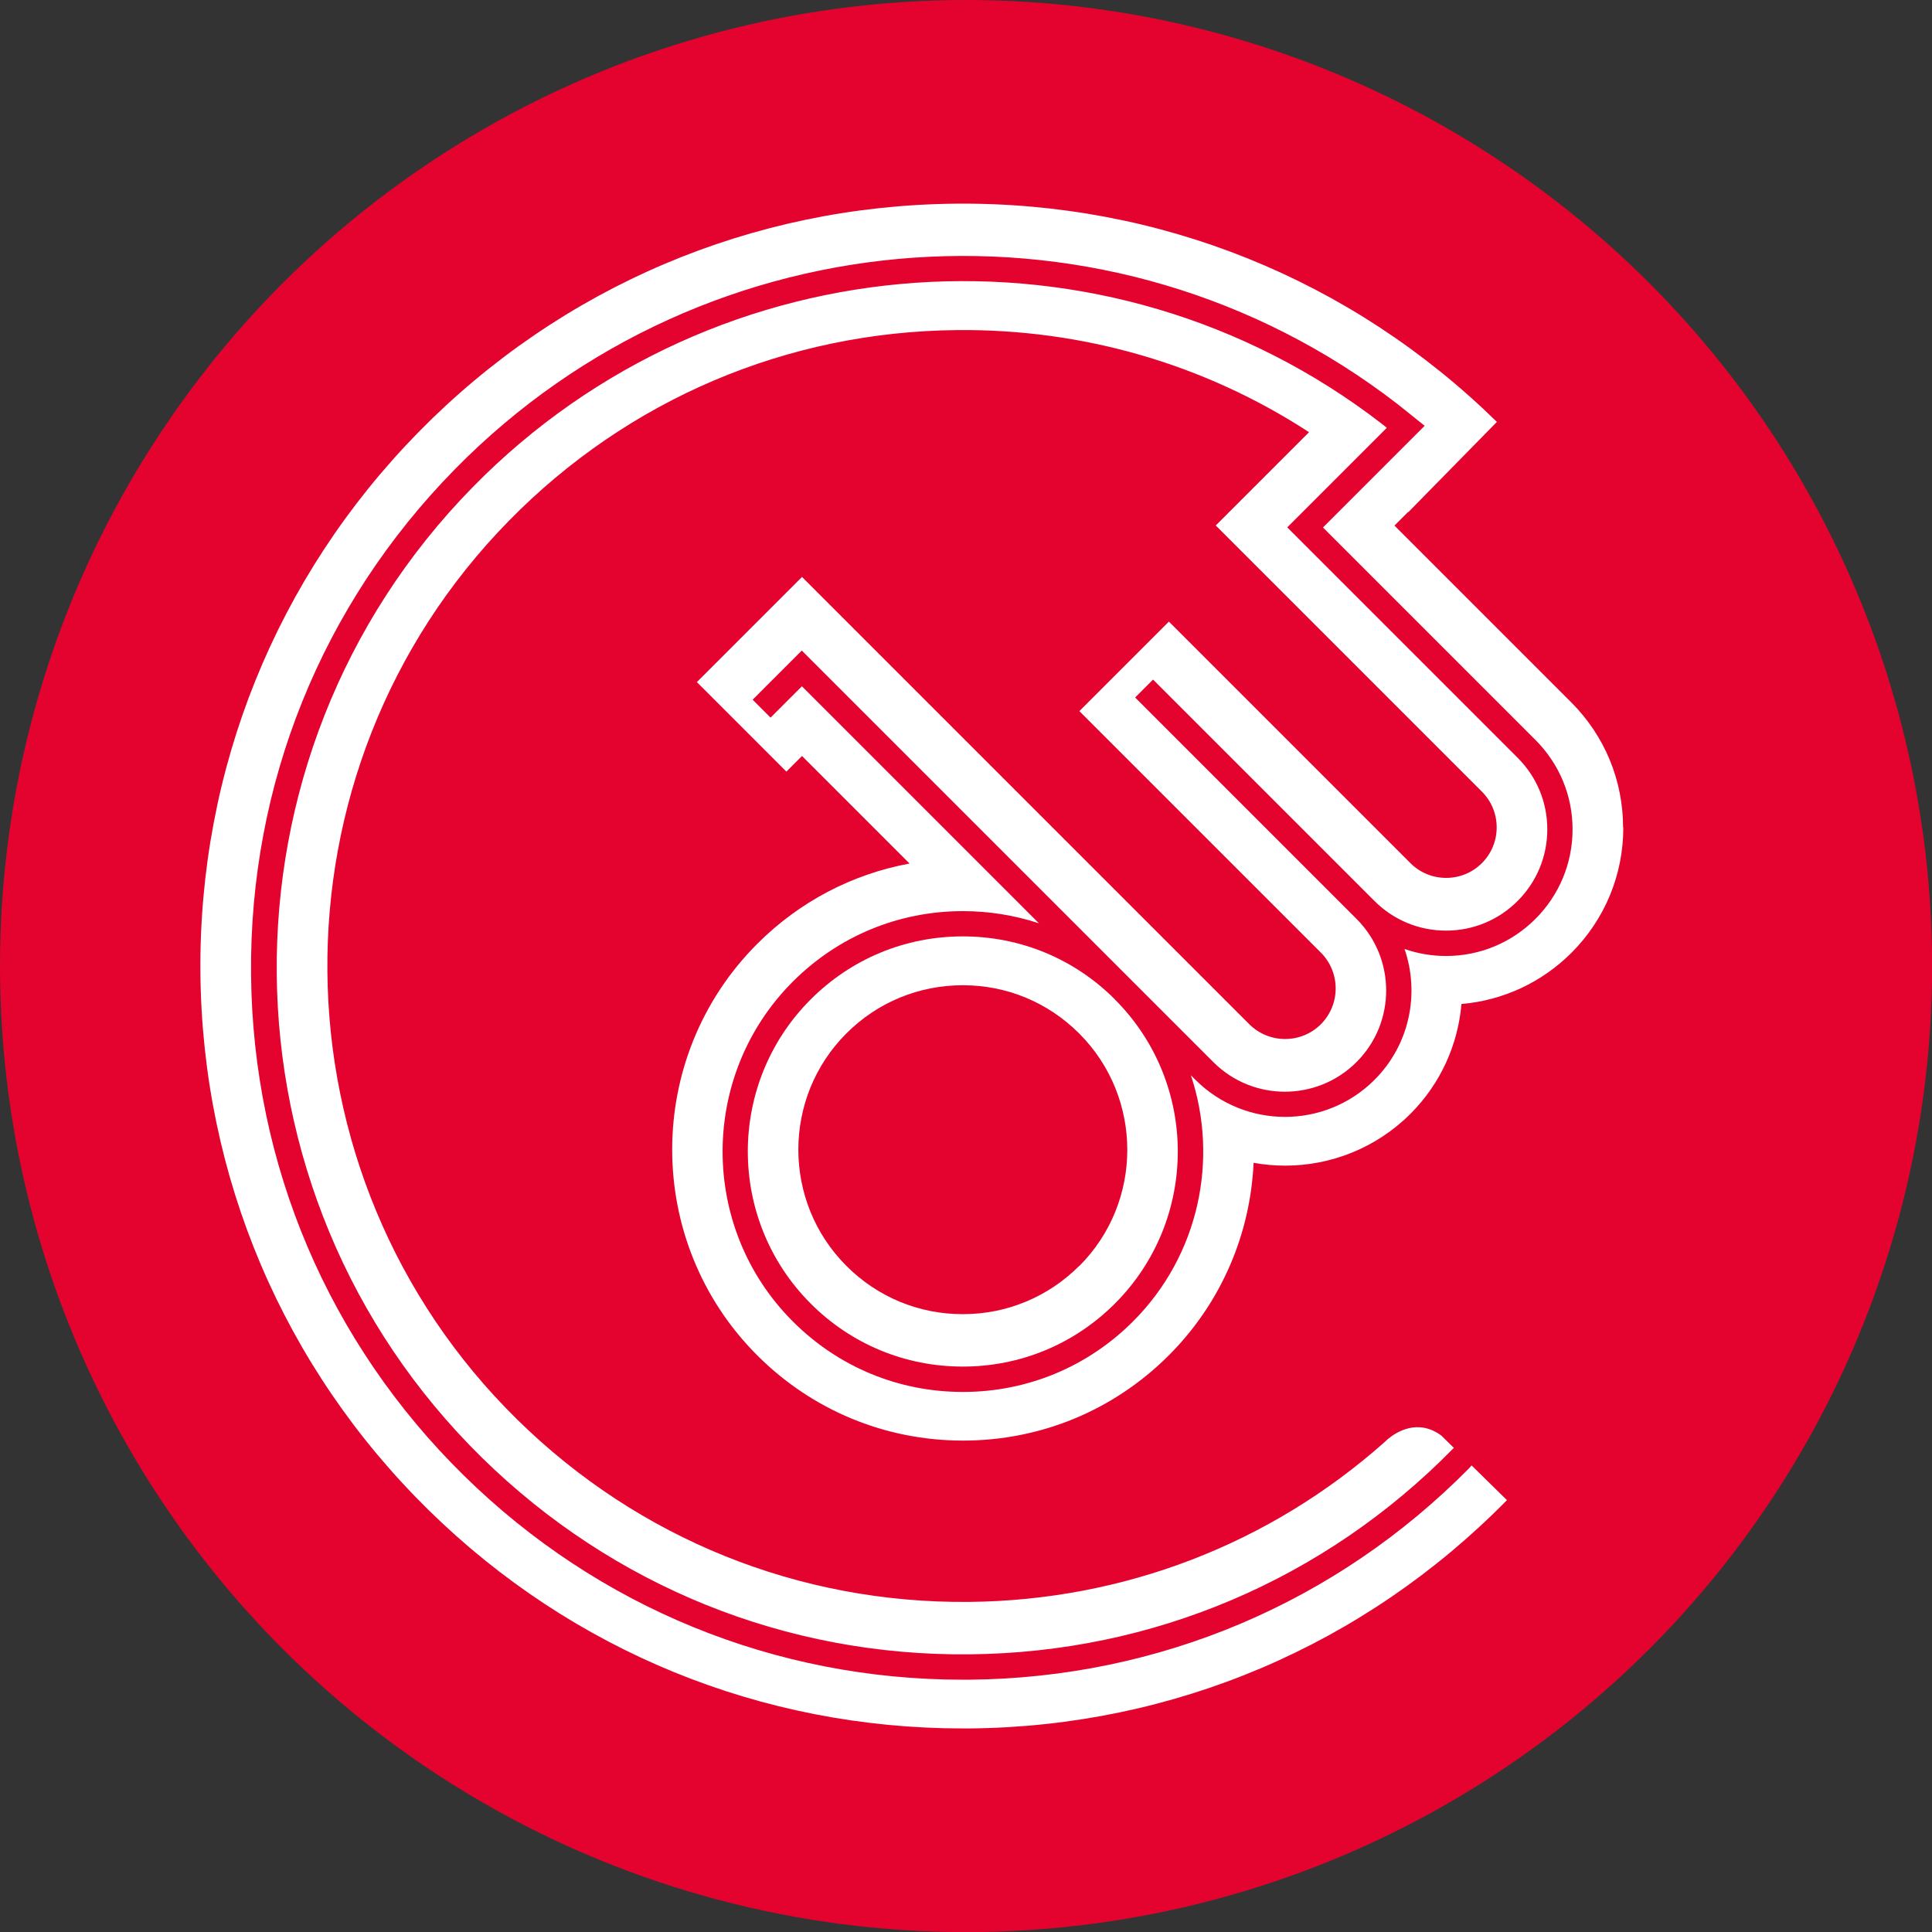 <?xml version="1.0" encoding="UTF-8"?><svg id="Ebene_2" xmlns="http://www.w3.org/2000/svg" viewBox="0 0 184.31 184.31"><rect x="0" y="0" width="184.31" height="184.31" fill="#333333" stroke="none"/><defs><style>.cls-1{fill:#fff;}.cls-2{fill:#e4032e;}</style></defs><g id="Ebene_1-2"><g><circle class="cls-2" cx="92.16" cy="92.16" r="92.16"/><g><path class="cls-1" d="M106.35,95.33c-3.87-3.87-9.02-6-14.5-6s-10.63,2.13-14.51,6.01c-8,8-8,21.02,0,29.02,3.87,3.88,9.03,6.01,14.51,6.01s10.63-2.13,14.51-6.01c8-8,8-21.01,0-29.01l-.02-.02Zm-3.4,25.44c-2.96,2.96-6.9,4.6-11.1,4.6s-8.13-1.63-11.1-4.6c-6.12-6.12-6.12-16.07,0-22.19,2.96-2.96,6.9-4.59,11.1-4.59s8.12,1.63,11.09,4.59l.02,.02c6.11,6.12,6.11,16.07,0,22.18Z"/><path class="cls-1" d="M154.84,78.95c0-4.51-1.76-8.76-4.95-11.95l-16.86-16.86,1.3-1.3,.02,.02,8.45-8.61c-13.87-13.61-32.2-21-51.63-20.82-19.43,.18-37.62,7.92-51.23,21.78-13.61,13.87-21,32.2-20.82,51.63,.18,19.43,7.92,37.62,21.78,51.23,13.7,13.45,31.76,20.82,50.93,20.82,.23,0,.47,0,.7,0,19.43-.18,37.62-7.92,51.23-21.78l-3.37-3.31-.08,.09h0s-.07,.08-.11,.12l-.02,.03h0c-12.69,12.86-29.62,20.03-47.69,20.2-.22,0-.44,0-.65,0-17.9,0-34.76-6.89-47.55-19.44-12.95-12.71-20.17-29.69-20.34-47.83-.17-18.14,6.73-35.26,19.44-48.2,24.08-24.54,62.74-27.22,89.91-6.24l2.61,2.09-9.7,9.7,20.27,20.27c2.28,2.28,3.54,5.31,3.54,8.53s-1.26,6.26-3.54,8.54c-2.28,2.28-5.31,3.54-8.53,3.54-1.37,0-2.7-.23-3.96-.67,1.46,4.23,.51,9.12-2.87,12.49-2.35,2.35-5.44,3.53-8.53,3.53s-6.18-1.18-8.54-3.53l-.44-.44c2.66,7.98,.81,17.15-5.53,23.49-4.33,4.33-10.09,6.72-16.22,6.72s-11.88-2.38-16.22-6.72c-8.94-8.94-8.94-23.49,0-32.43,4.33-4.33,10.09-6.72,16.22-6.72,2.5,0,4.94,.4,7.25,1.16l-22.61-22.61-2.99,2.99-1.71-1.71,4.69-4.69,31.55,31.55,.03,.03,.03,.03,7.65,7.65c3.76,3.77,9.89,3.77,13.66,0,3.77-3.76,3.77-9.89,0-13.66l-21.12-21.12,1.71-1.71,21.12,21.12c1.82,1.82,4.25,2.83,6.83,2.83s5-1,6.83-2.83c1.82-1.82,2.83-4.25,2.83-6.83s-1-5-2.83-6.83l-21.98-21.98,9.5-9.5-.49-.39c-26.19-20.22-63.47-17.64-86.69,6.03-25.3,25.77-24.91,67.32,.87,92.62,12.49,12.25,29,18.93,46.49,18.75,17.49-.16,33.88-7.13,46.13-19.61h0l.09-.08-1.2-1.18c-2.23-1.64-4.27-.35-5.07,.31-.11,.1-.22,.2-.33,.3l-.02,.02h0c-10.95,9.72-24.87,15.1-39.65,15.24-16.21,.15-31.5-6.02-43.06-17.37-23.87-23.43-24.23-61.92-.8-85.79,11.35-11.57,26.53-18.02,42.73-18.17,12.09-.12,23.67,3.29,33.58,9.74l-8.9,8.9,25.39,25.39c.91,.91,1.41,2.12,1.41,3.41s-.5,2.5-1.41,3.41c-.91,.91-2.12,1.41-3.41,1.41s-2.5-.5-3.41-1.41l-23.04-23.04-8.54,8.54,23.04,23.04c1.88,1.88,1.88,4.95,0,6.83-1.88,1.88-4.94,1.88-6.83,0l-7.64-7.64s-.02-.03-.04-.04c-.01-.01-.03-.03-.04-.04l-34.95-34.95-10.03,10.03,8.54,8.54,1.49-1.49,10.26,10.26c-5.47,1.01-10.51,3.64-14.53,7.66-10.82,10.82-10.82,28.44,0,39.26,5.24,5.24,12.21,8.13,19.63,8.13s14.39-2.89,19.63-8.13c5.09-5.09,7.79-11.69,8.09-18.37,.99,.18,2,.27,3.01,.27,4.33,0,8.65-1.65,11.95-4.94,2.92-2.92,4.54-6.65,4.87-10.48,3.96-.34,7.64-2.04,10.49-4.88,3.19-3.19,4.95-7.44,4.95-11.95Z"/></g></g></g></svg>